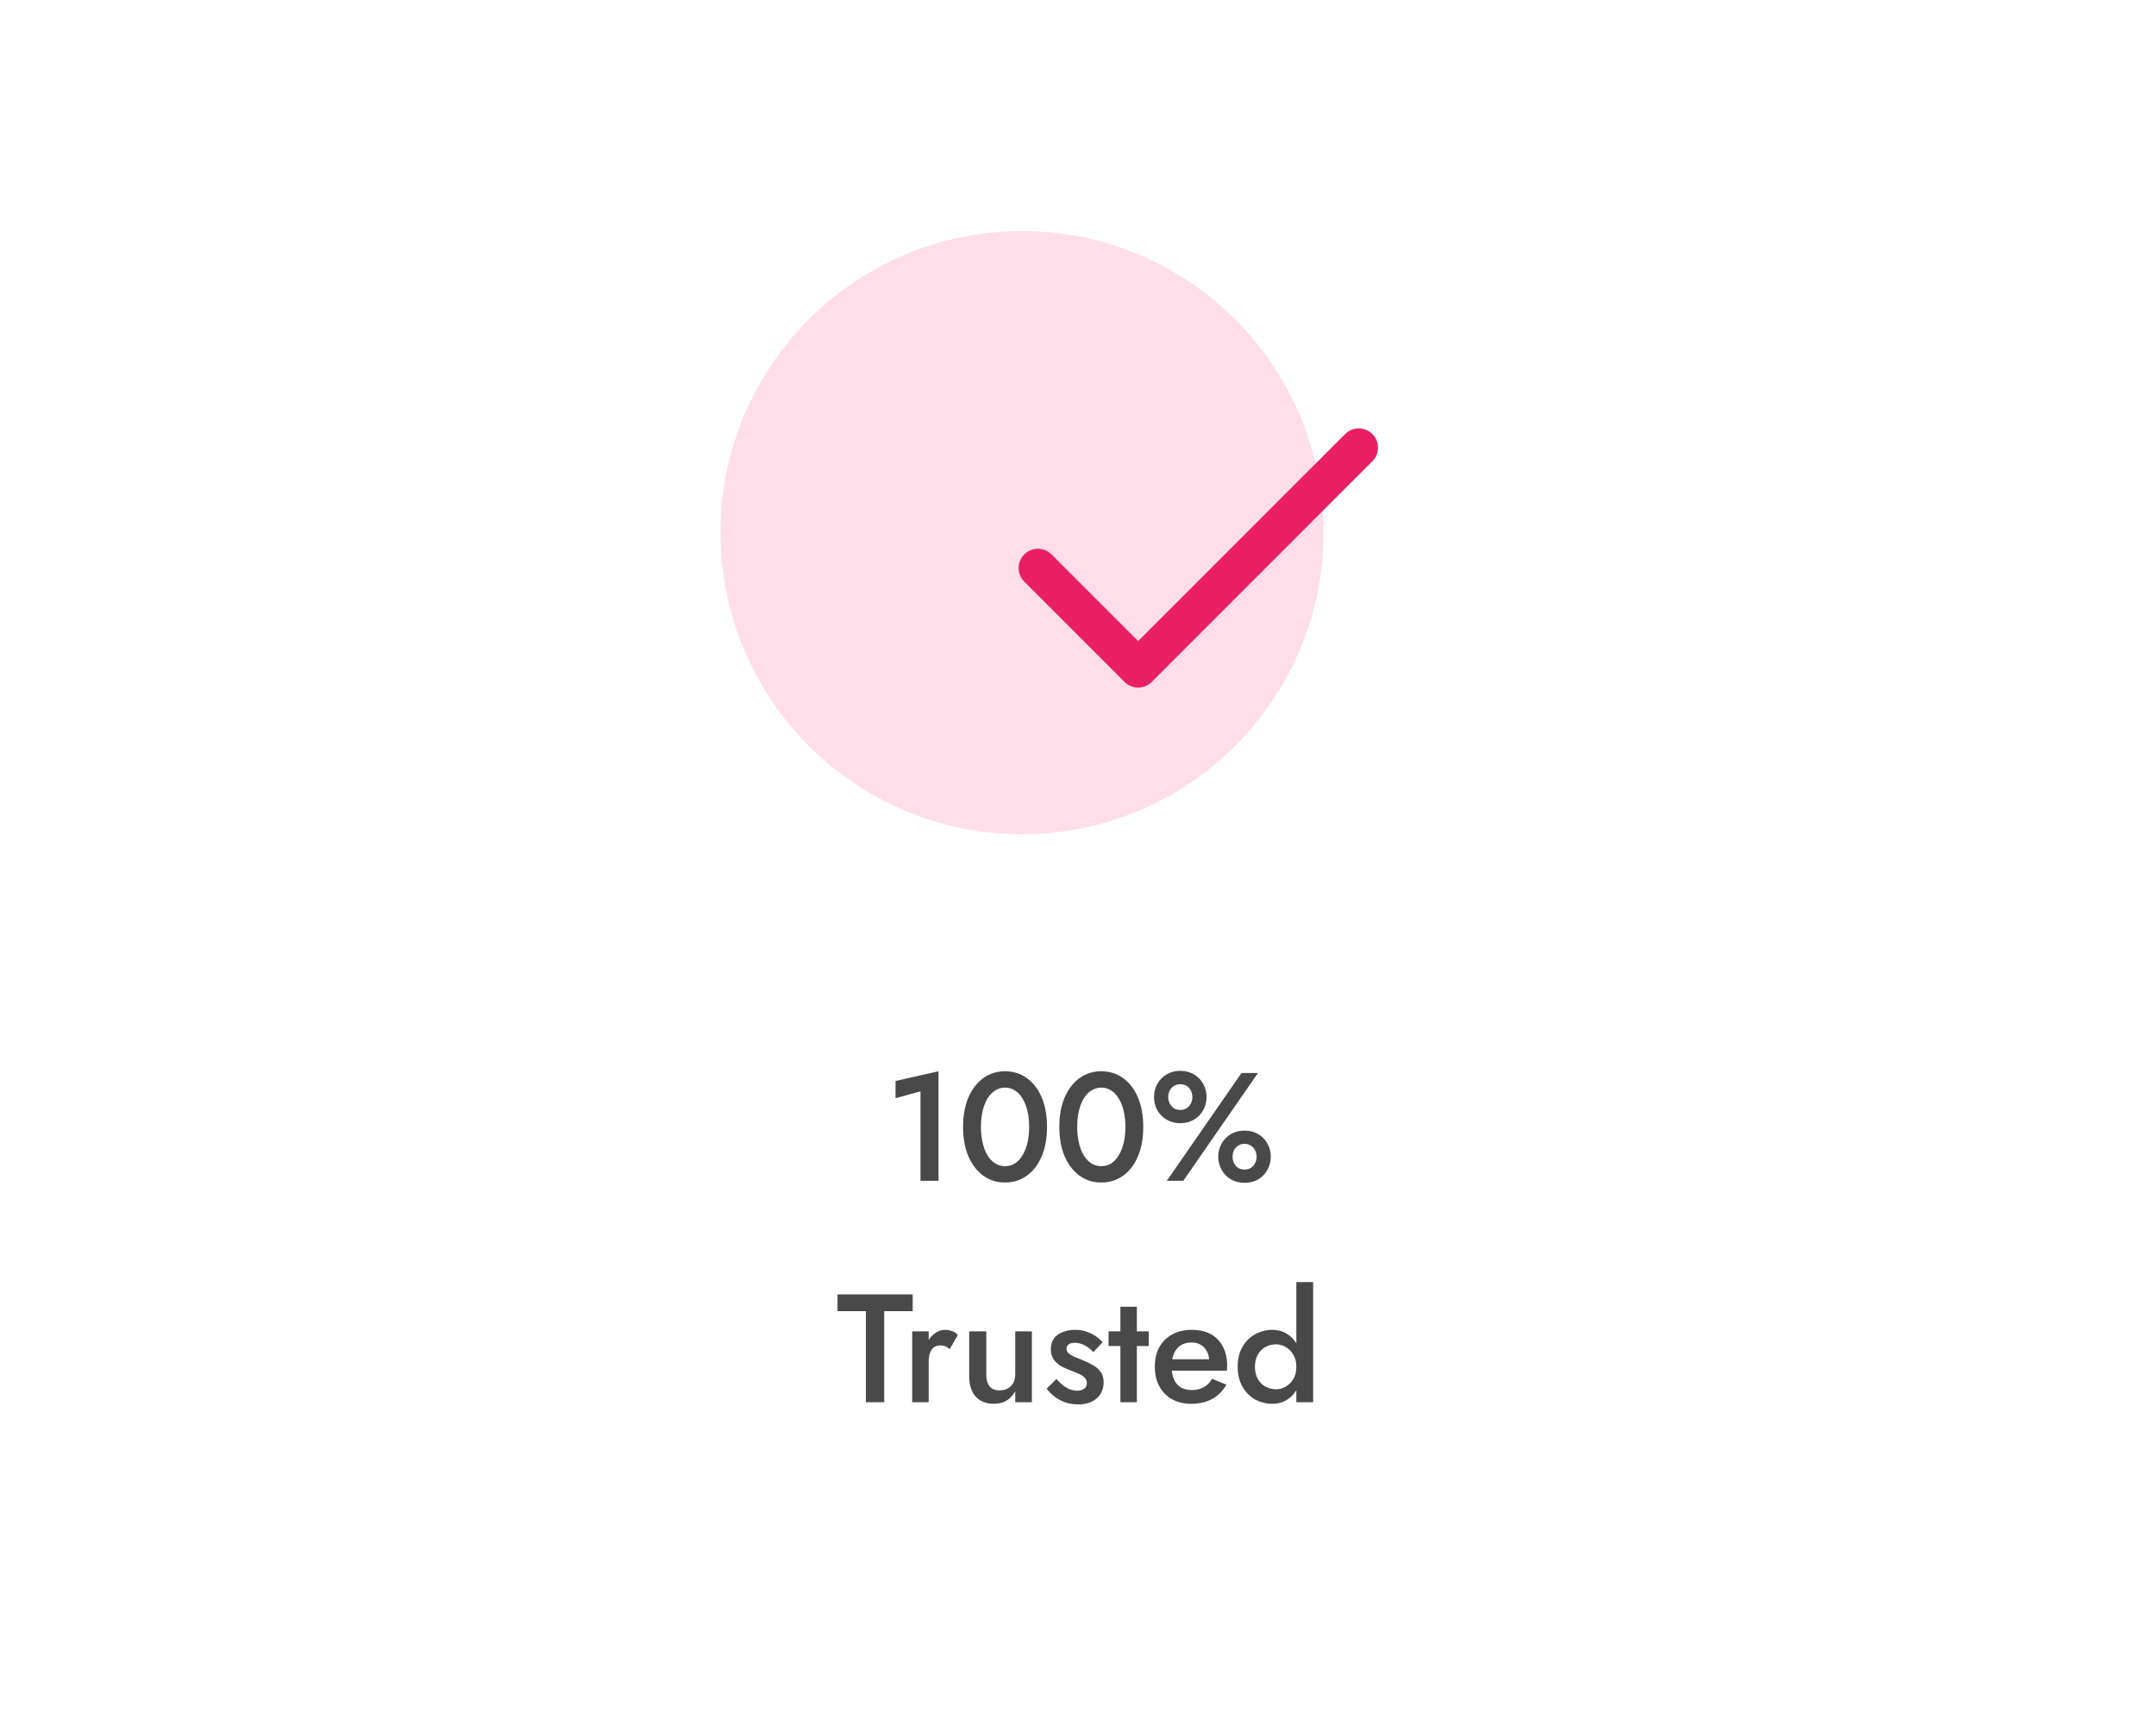 <svg xmlns="http://www.w3.org/2000/svg" width="224" height="180" viewBox="0 0 224 180" fill="none"><circle cx="106.181" cy="55.325" r="31.325" fill="#FFDEE9"></circle><path d="M141.167 46.5L118.25 69.417L107.833 59" stroke="#E91E63" stroke-width="4" stroke-linecap="round" stroke-linejoin="round"></path><path d="M93.042 114.074V112.282L97.506 111.274V122.65H95.634V113.354L93.042 114.074ZM101.916 117.05C101.916 117.648 101.975 118.197 102.092 118.698C102.209 119.2 102.375 119.632 102.588 119.994C102.812 120.357 103.079 120.64 103.388 120.842C103.697 121.034 104.039 121.13 104.412 121.13C104.807 121.13 105.153 121.034 105.452 120.842C105.761 120.64 106.023 120.357 106.236 119.994C106.46 119.632 106.631 119.2 106.748 118.698C106.865 118.197 106.924 117.648 106.924 117.05C106.924 116.453 106.865 115.904 106.748 115.402C106.631 114.901 106.46 114.469 106.236 114.106C106.023 113.744 105.761 113.466 105.452 113.274C105.153 113.072 104.807 112.97 104.412 112.97C104.039 112.97 103.697 113.072 103.388 113.274C103.079 113.466 102.812 113.744 102.588 114.106C102.375 114.469 102.209 114.901 102.092 115.402C101.975 115.904 101.916 116.453 101.916 117.05ZM100.06 117.05C100.06 115.888 100.241 114.874 100.604 114.01C100.977 113.146 101.489 112.474 102.14 111.994C102.801 111.514 103.559 111.274 104.412 111.274C105.287 111.274 106.049 111.514 106.7 111.994C107.361 112.474 107.873 113.146 108.236 114.01C108.599 114.874 108.78 115.888 108.78 117.05C108.78 118.213 108.599 119.226 108.236 120.09C107.873 120.954 107.361 121.626 106.7 122.106C106.049 122.586 105.287 122.826 104.412 122.826C103.559 122.826 102.801 122.586 102.14 122.106C101.489 121.626 100.977 120.954 100.604 120.09C100.241 119.226 100.06 118.213 100.06 117.05ZM111.916 117.05C111.916 117.648 111.975 118.197 112.092 118.698C112.209 119.2 112.375 119.632 112.588 119.994C112.812 120.357 113.079 120.64 113.388 120.842C113.697 121.034 114.039 121.13 114.412 121.13C114.807 121.13 115.153 121.034 115.452 120.842C115.761 120.64 116.023 120.357 116.236 119.994C116.46 119.632 116.631 119.2 116.748 118.698C116.865 118.197 116.924 117.648 116.924 117.05C116.924 116.453 116.865 115.904 116.748 115.402C116.631 114.901 116.46 114.469 116.236 114.106C116.023 113.744 115.761 113.466 115.452 113.274C115.153 113.072 114.807 112.97 114.412 112.97C114.039 112.97 113.697 113.072 113.388 113.274C113.079 113.466 112.812 113.744 112.588 114.106C112.375 114.469 112.209 114.901 112.092 115.402C111.975 115.904 111.916 116.453 111.916 117.05ZM110.06 117.05C110.06 115.888 110.241 114.874 110.604 114.01C110.977 113.146 111.489 112.474 112.14 111.994C112.801 111.514 113.559 111.274 114.412 111.274C115.287 111.274 116.049 111.514 116.7 111.994C117.361 112.474 117.873 113.146 118.236 114.01C118.599 114.874 118.78 115.888 118.78 117.05C118.78 118.213 118.599 119.226 118.236 120.09C117.873 120.954 117.361 121.626 116.7 122.106C116.049 122.586 115.287 122.826 114.412 122.826C113.559 122.826 112.801 122.586 112.14 122.106C111.489 121.626 110.977 120.954 110.604 120.09C110.241 119.226 110.06 118.213 110.06 117.05ZM119.9 113.946C119.9 113.445 120.012 112.992 120.236 112.586C120.471 112.17 120.796 111.84 121.212 111.594C121.628 111.349 122.097 111.226 122.62 111.226C123.164 111.226 123.639 111.349 124.044 111.594C124.46 111.84 124.78 112.17 125.004 112.586C125.239 112.992 125.356 113.445 125.356 113.946C125.356 114.448 125.239 114.906 125.004 115.322C124.78 115.728 124.46 116.053 124.044 116.298C123.639 116.544 123.164 116.666 122.62 116.666C122.097 116.666 121.628 116.544 121.212 116.298C120.796 116.053 120.471 115.728 120.236 115.322C120.012 114.906 119.9 114.448 119.9 113.946ZM121.372 113.946C121.372 114.181 121.425 114.405 121.532 114.618C121.639 114.821 121.783 114.986 121.964 115.114C122.156 115.232 122.375 115.29 122.62 115.29C122.887 115.29 123.111 115.232 123.292 115.114C123.473 114.986 123.617 114.821 123.724 114.618C123.831 114.405 123.884 114.181 123.884 113.946C123.884 113.701 123.831 113.477 123.724 113.274C123.617 113.072 123.473 112.912 123.292 112.794C123.111 112.677 122.887 112.618 122.62 112.618C122.375 112.618 122.156 112.677 121.964 112.794C121.783 112.912 121.639 113.072 121.532 113.274C121.425 113.477 121.372 113.701 121.372 113.946ZM126.572 120.154C126.572 119.642 126.689 119.184 126.924 118.778C127.159 118.362 127.479 118.037 127.884 117.802C128.3 117.557 128.775 117.434 129.308 117.434C129.841 117.434 130.311 117.557 130.716 117.802C131.132 118.037 131.452 118.362 131.676 118.778C131.911 119.184 132.028 119.642 132.028 120.154C132.028 120.645 131.911 121.098 131.676 121.514C131.452 121.93 131.132 122.261 130.716 122.506C130.311 122.741 129.841 122.858 129.308 122.858C128.775 122.858 128.3 122.741 127.884 122.506C127.479 122.261 127.159 121.93 126.924 121.514C126.689 121.098 126.572 120.645 126.572 120.154ZM128.06 120.138C128.06 120.373 128.108 120.597 128.204 120.81C128.311 121.013 128.455 121.178 128.636 121.306C128.828 121.424 129.052 121.482 129.308 121.482C129.564 121.482 129.783 121.424 129.964 121.306C130.156 121.178 130.3 121.013 130.396 120.81C130.503 120.608 130.556 120.384 130.556 120.138C130.556 119.904 130.503 119.685 130.396 119.482C130.3 119.28 130.156 119.12 129.964 119.002C129.783 118.874 129.564 118.81 129.308 118.81C129.052 118.81 128.828 118.874 128.636 119.002C128.455 119.12 128.311 119.28 128.204 119.482C128.108 119.685 128.06 119.904 128.06 120.138ZM128.988 111.45H130.7L122.94 122.65H121.228L128.988 111.45ZM87.017 136.194V134.45H94.825V136.194H91.865V145.65H89.961V136.194H87.017ZM96.486 138.29V145.65H94.774V138.29H96.486ZM98.678 140.13C98.518 140.002 98.369 139.906 98.23 139.842C98.091 139.778 97.915 139.746 97.702 139.746C97.414 139.746 97.179 139.821 96.998 139.97C96.817 140.12 96.683 140.328 96.598 140.594C96.523 140.85 96.486 141.154 96.486 141.506L95.91 141.17C95.91 140.584 96.017 140.066 96.23 139.618C96.454 139.16 96.737 138.797 97.078 138.53C97.43 138.264 97.793 138.13 98.166 138.13C98.433 138.13 98.683 138.173 98.918 138.258C99.153 138.333 99.35 138.472 99.51 138.674L98.678 140.13ZM102.472 142.77C102.472 143.293 102.584 143.698 102.808 143.986C103.032 144.274 103.373 144.418 103.832 144.418C104.162 144.418 104.45 144.354 104.696 144.226C104.941 144.088 105.133 143.896 105.272 143.65C105.41 143.394 105.48 143.101 105.48 142.77V138.29H107.208V145.65H105.48V144.514C105.245 144.941 104.941 145.266 104.568 145.49C104.205 145.704 103.768 145.81 103.256 145.81C102.434 145.81 101.8 145.554 101.352 145.042C100.914 144.53 100.696 143.837 100.696 142.962V138.29H102.472V142.77ZM109.751 143.234C109.985 143.49 110.22 143.714 110.455 143.906C110.7 144.088 110.945 144.226 111.191 144.322C111.436 144.408 111.681 144.45 111.927 144.45C112.236 144.45 112.476 144.381 112.647 144.242C112.828 144.104 112.919 143.912 112.919 143.666C112.919 143.453 112.849 143.272 112.711 143.122C112.572 142.962 112.38 142.829 112.135 142.722C111.889 142.605 111.601 142.488 111.271 142.37C110.94 142.242 110.609 142.093 110.279 141.922C109.959 141.741 109.692 141.506 109.479 141.218C109.276 140.93 109.175 140.568 109.175 140.13C109.175 139.682 109.287 139.309 109.511 139.01C109.745 138.712 110.055 138.493 110.439 138.354C110.833 138.205 111.255 138.13 111.703 138.13C112.108 138.13 112.487 138.189 112.839 138.306C113.201 138.424 113.527 138.578 113.815 138.77C114.103 138.962 114.348 139.181 114.551 139.426L113.591 140.45C113.345 140.162 113.052 139.928 112.711 139.746C112.369 139.565 112.017 139.474 111.655 139.474C111.409 139.474 111.207 139.528 111.047 139.634C110.887 139.741 110.807 139.896 110.807 140.098C110.807 140.269 110.876 140.424 111.015 140.562C111.164 140.69 111.356 140.808 111.591 140.914C111.836 141.021 112.108 141.133 112.407 141.25C112.812 141.41 113.185 141.586 113.527 141.778C113.868 141.97 114.14 142.205 114.343 142.482C114.556 142.76 114.663 143.122 114.663 143.57C114.663 144.264 114.423 144.824 113.943 145.25C113.473 145.666 112.833 145.874 112.023 145.874C111.521 145.874 111.057 145.8 110.631 145.65C110.215 145.49 109.847 145.288 109.527 145.042C109.217 144.786 108.956 144.52 108.743 144.242L109.751 143.234ZM115.172 138.29H119.348V139.81H115.172V138.29ZM116.404 135.73H118.116V145.65H116.404V135.73ZM123.74 145.81C122.993 145.81 122.332 145.65 121.756 145.33C121.19 145.01 120.753 144.562 120.444 143.986C120.134 143.41 119.98 142.738 119.98 141.97C119.98 141.192 120.134 140.514 120.444 139.938C120.764 139.362 121.212 138.92 121.788 138.61C122.364 138.29 123.041 138.13 123.82 138.13C124.598 138.13 125.26 138.28 125.804 138.578C126.348 138.877 126.764 139.309 127.052 139.874C127.35 140.429 127.5 141.101 127.5 141.89C127.5 141.976 127.494 142.066 127.484 142.162C127.484 142.258 127.478 142.328 127.468 142.37H121.004V141.186H125.996L125.468 141.922C125.5 141.858 125.532 141.773 125.564 141.666C125.606 141.549 125.628 141.453 125.628 141.378C125.628 140.984 125.548 140.642 125.388 140.354C125.238 140.066 125.025 139.842 124.748 139.682C124.481 139.522 124.166 139.442 123.804 139.442C123.366 139.442 122.993 139.538 122.684 139.73C122.374 139.922 122.14 140.2 121.98 140.562C121.82 140.925 121.734 141.373 121.724 141.906C121.724 142.44 121.804 142.893 121.964 143.266C122.124 143.629 122.358 143.906 122.668 144.098C122.988 144.29 123.372 144.386 123.82 144.386C124.289 144.386 124.7 144.29 125.052 144.098C125.404 143.906 125.697 143.613 125.932 143.218L127.42 143.826C127.036 144.488 126.54 144.984 125.932 145.314C125.324 145.645 124.593 145.81 123.74 145.81ZM134.685 133.17H136.429V145.65H134.685V133.17ZM128.589 141.97C128.589 141.16 128.754 140.472 129.085 139.906C129.416 139.33 129.853 138.893 130.397 138.594C130.952 138.285 131.544 138.13 132.173 138.13C132.792 138.13 133.33 138.285 133.789 138.594C134.258 138.904 134.626 139.346 134.893 139.922C135.17 140.488 135.309 141.17 135.309 141.97C135.309 142.76 135.17 143.442 134.893 144.018C134.626 144.594 134.258 145.037 133.789 145.346C133.33 145.656 132.792 145.81 132.173 145.81C131.544 145.81 130.952 145.661 130.397 145.362C129.853 145.053 129.416 144.61 129.085 144.034C128.754 143.458 128.589 142.77 128.589 141.97ZM130.381 141.97C130.381 142.461 130.482 142.882 130.685 143.234C130.888 143.586 131.154 143.853 131.485 144.034C131.826 144.216 132.194 144.306 132.589 144.306C132.92 144.306 133.245 144.216 133.565 144.034C133.896 143.853 134.162 143.592 134.365 143.25C134.578 142.898 134.685 142.472 134.685 141.97C134.685 141.469 134.578 141.048 134.365 140.706C134.162 140.354 133.896 140.088 133.565 139.906C133.245 139.725 132.92 139.634 132.589 139.634C132.194 139.634 131.826 139.725 131.485 139.906C131.154 140.088 130.888 140.354 130.685 140.706C130.482 141.058 130.381 141.48 130.381 141.97Z" fill="#4A4949"></path></svg>